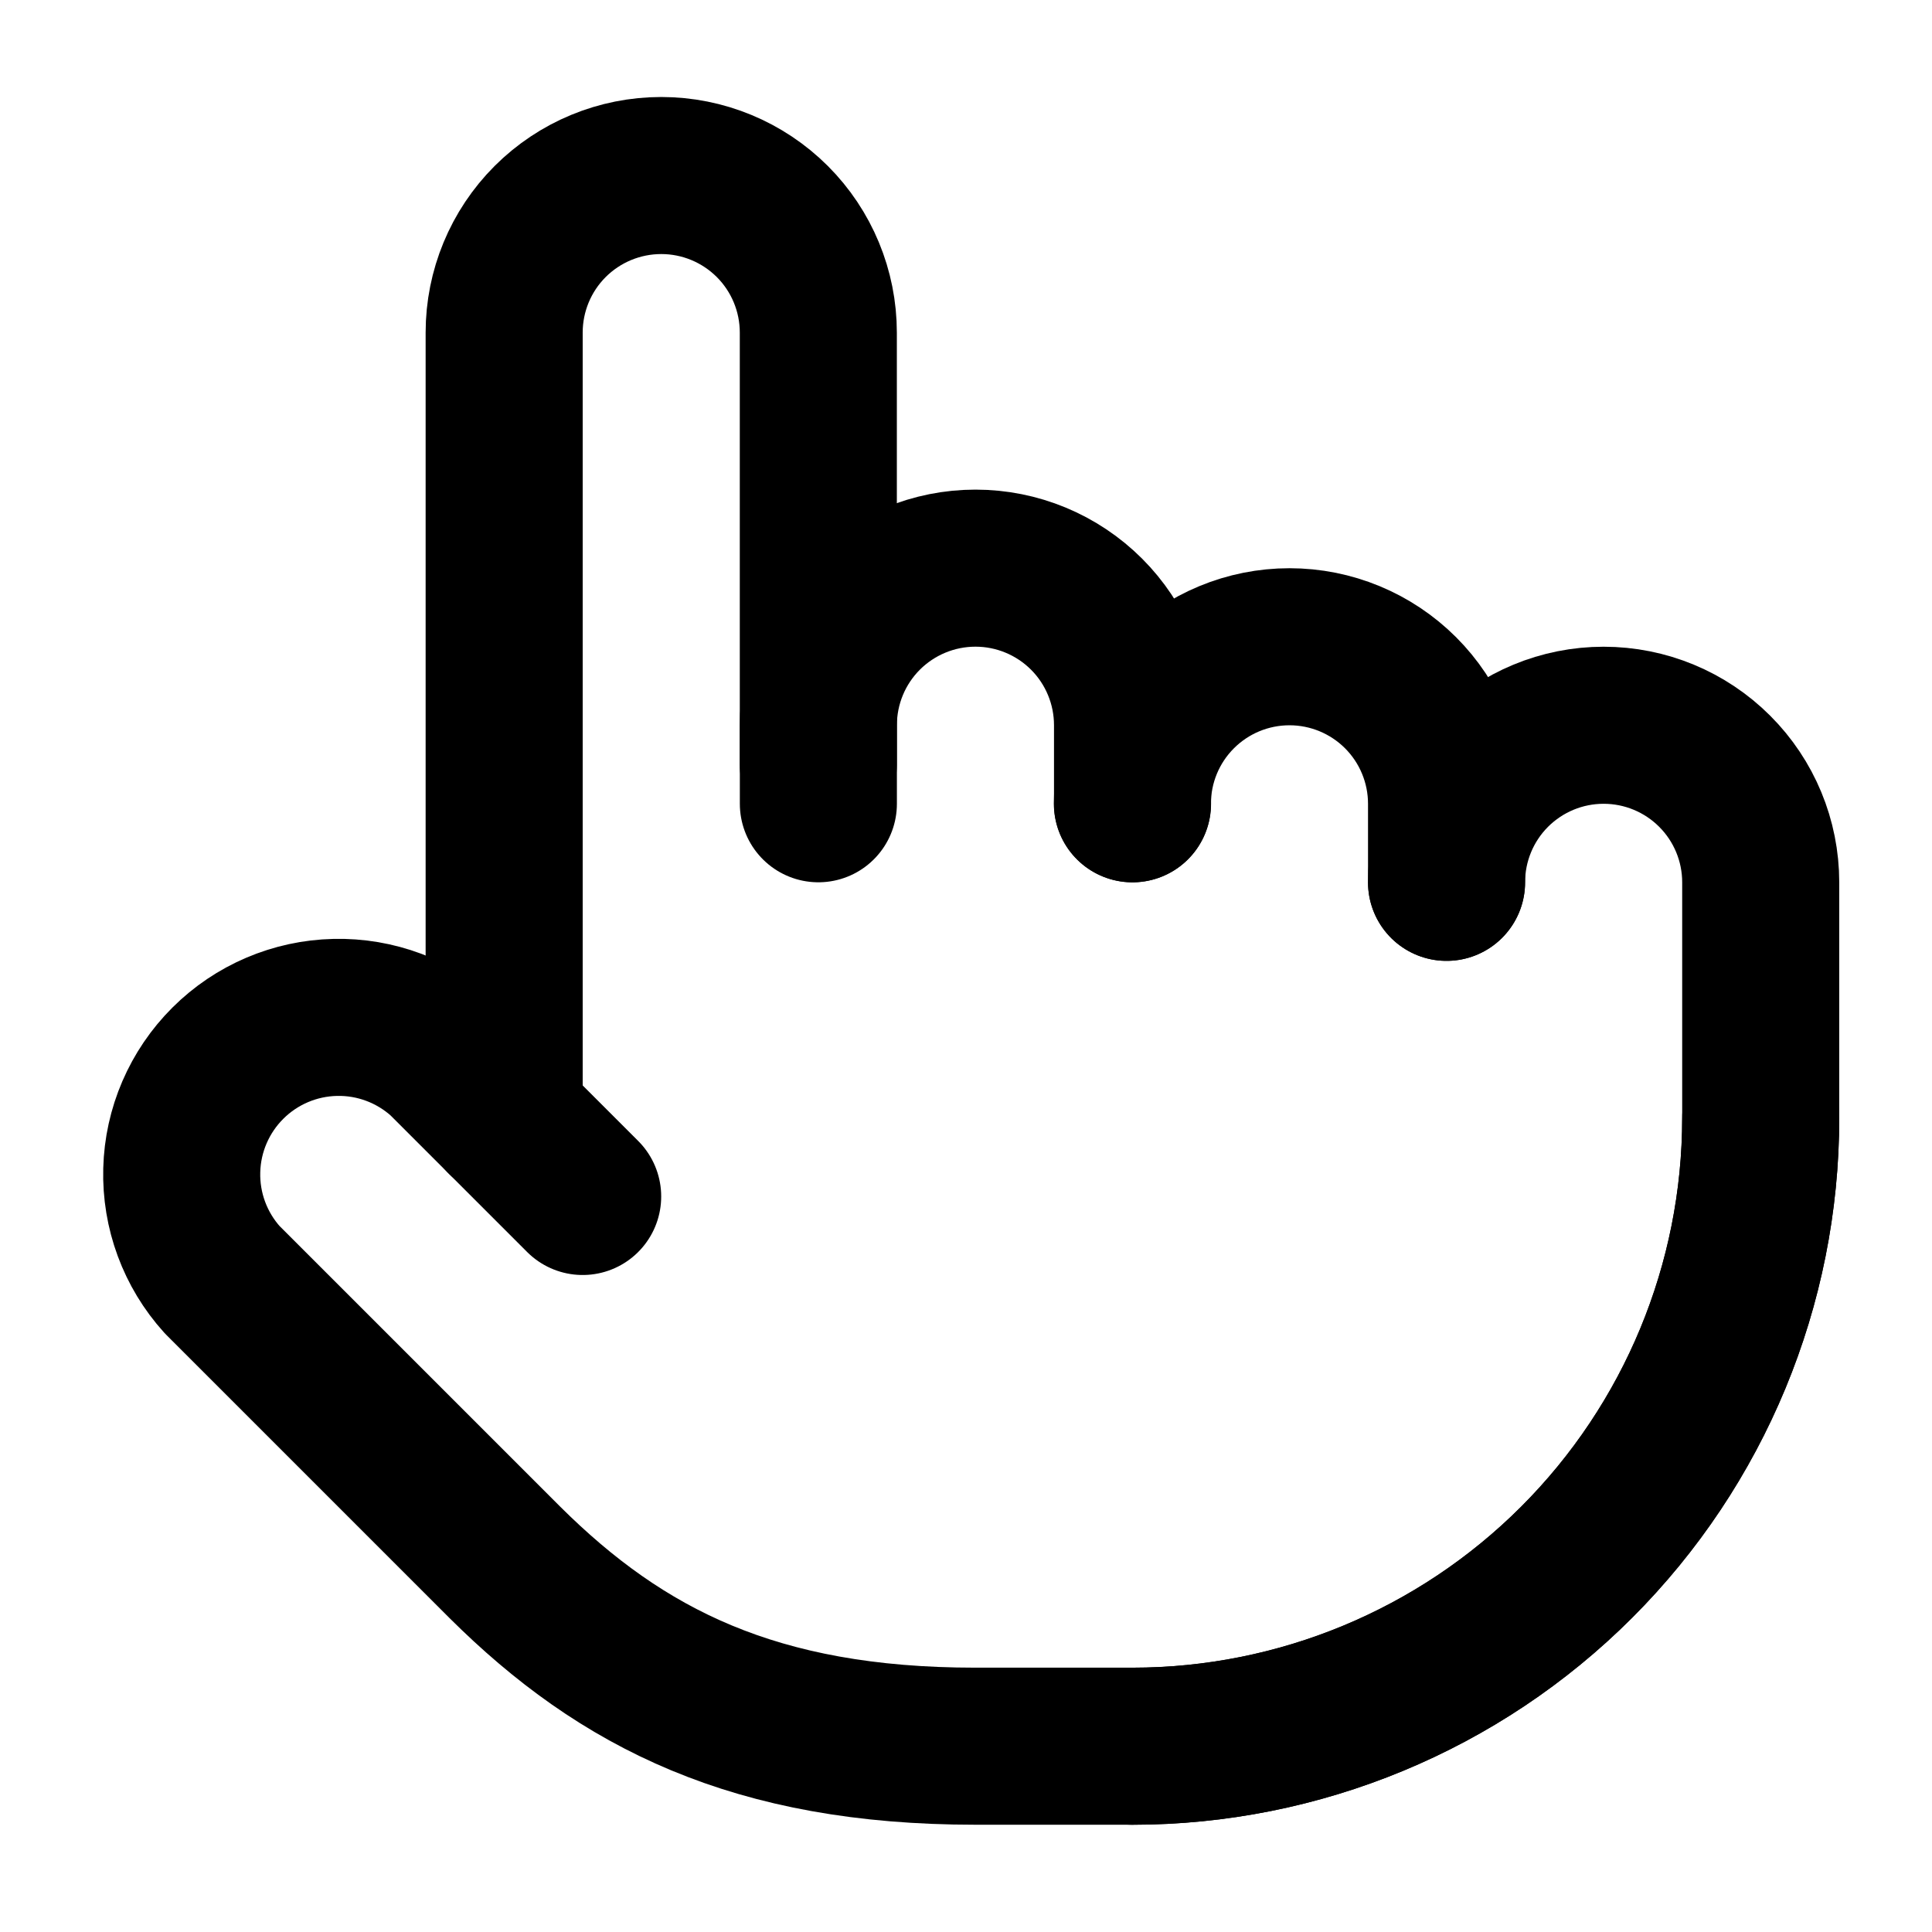 <svg width="41" height="41" viewBox="0 0 41 41" fill="none" xmlns="http://www.w3.org/2000/svg">
<g clip-path="url(#clip0_462_3772)">
<g clip-path="url(#clip1_462_3772)">
<path d="M37.365 23.725C37.365 27.261 35.96 30.652 33.459 33.153C30.959 35.653 27.567 37.058 24.031 37.058" stroke="black" stroke-width="3.333" stroke-linecap="round" stroke-linejoin="round"/>
<path d="M30.698 18.725V17.058C30.698 16.174 30.347 15.326 29.722 14.701C29.096 14.076 28.249 13.725 27.365 13.725C26.48 13.725 25.633 14.076 25.008 14.701C24.382 15.326 24.031 16.174 24.031 17.058" stroke="black" stroke-width="3.333" stroke-linecap="round" stroke-linejoin="round"/>
<path d="M24.034 17.057V15.39C24.034 14.506 23.683 13.658 23.058 13.033C22.432 12.408 21.585 12.057 20.701 12.057C19.817 12.057 18.969 12.408 18.343 13.033C17.718 13.658 17.367 14.506 17.367 15.39V17.057" stroke="black" stroke-width="3.333" stroke-linecap="round" stroke-linejoin="round"/>
<path d="M17.366 16.225V7.058C17.366 6.174 17.015 5.326 16.39 4.701C15.764 4.076 14.917 3.725 14.033 3.725C13.149 3.725 12.301 4.076 11.675 4.701C11.05 5.326 10.699 6.174 10.699 7.058V23.725" stroke="black" stroke-width="3.333" stroke-linecap="round" stroke-linejoin="round"/>
<path d="M30.698 18.724C30.698 17.84 31.049 16.992 31.674 16.367C32.3 15.742 33.147 15.391 34.031 15.391C34.916 15.391 35.763 15.742 36.388 16.367C37.014 16.992 37.365 17.84 37.365 18.724V23.724C37.365 27.26 35.96 30.652 33.459 33.152C30.959 35.653 27.568 37.057 24.031 37.057H20.698C16.031 37.057 13.198 35.624 10.715 33.157L4.715 27.157C4.141 26.522 3.834 25.691 3.857 24.835C3.879 23.98 4.23 23.166 4.836 22.562C5.442 21.958 6.257 21.61 7.113 21.591C7.968 21.571 8.798 21.882 9.431 22.457L12.365 25.391" stroke="black" stroke-width="3.333" stroke-linecap="round" stroke-linejoin="round"/>
</g>
</g>
<defs>
<clipPath id="clip0_462_3772">
<rect width="40" height="40" fill="white" transform="translate(0.699 0.391)"/>
</clipPath>
<clipPath id="clip1_462_3772">
<rect width="40" height="40" fill="white" transform="translate(0.699 0.391)"/>
</clipPath>
</defs>
</svg>
